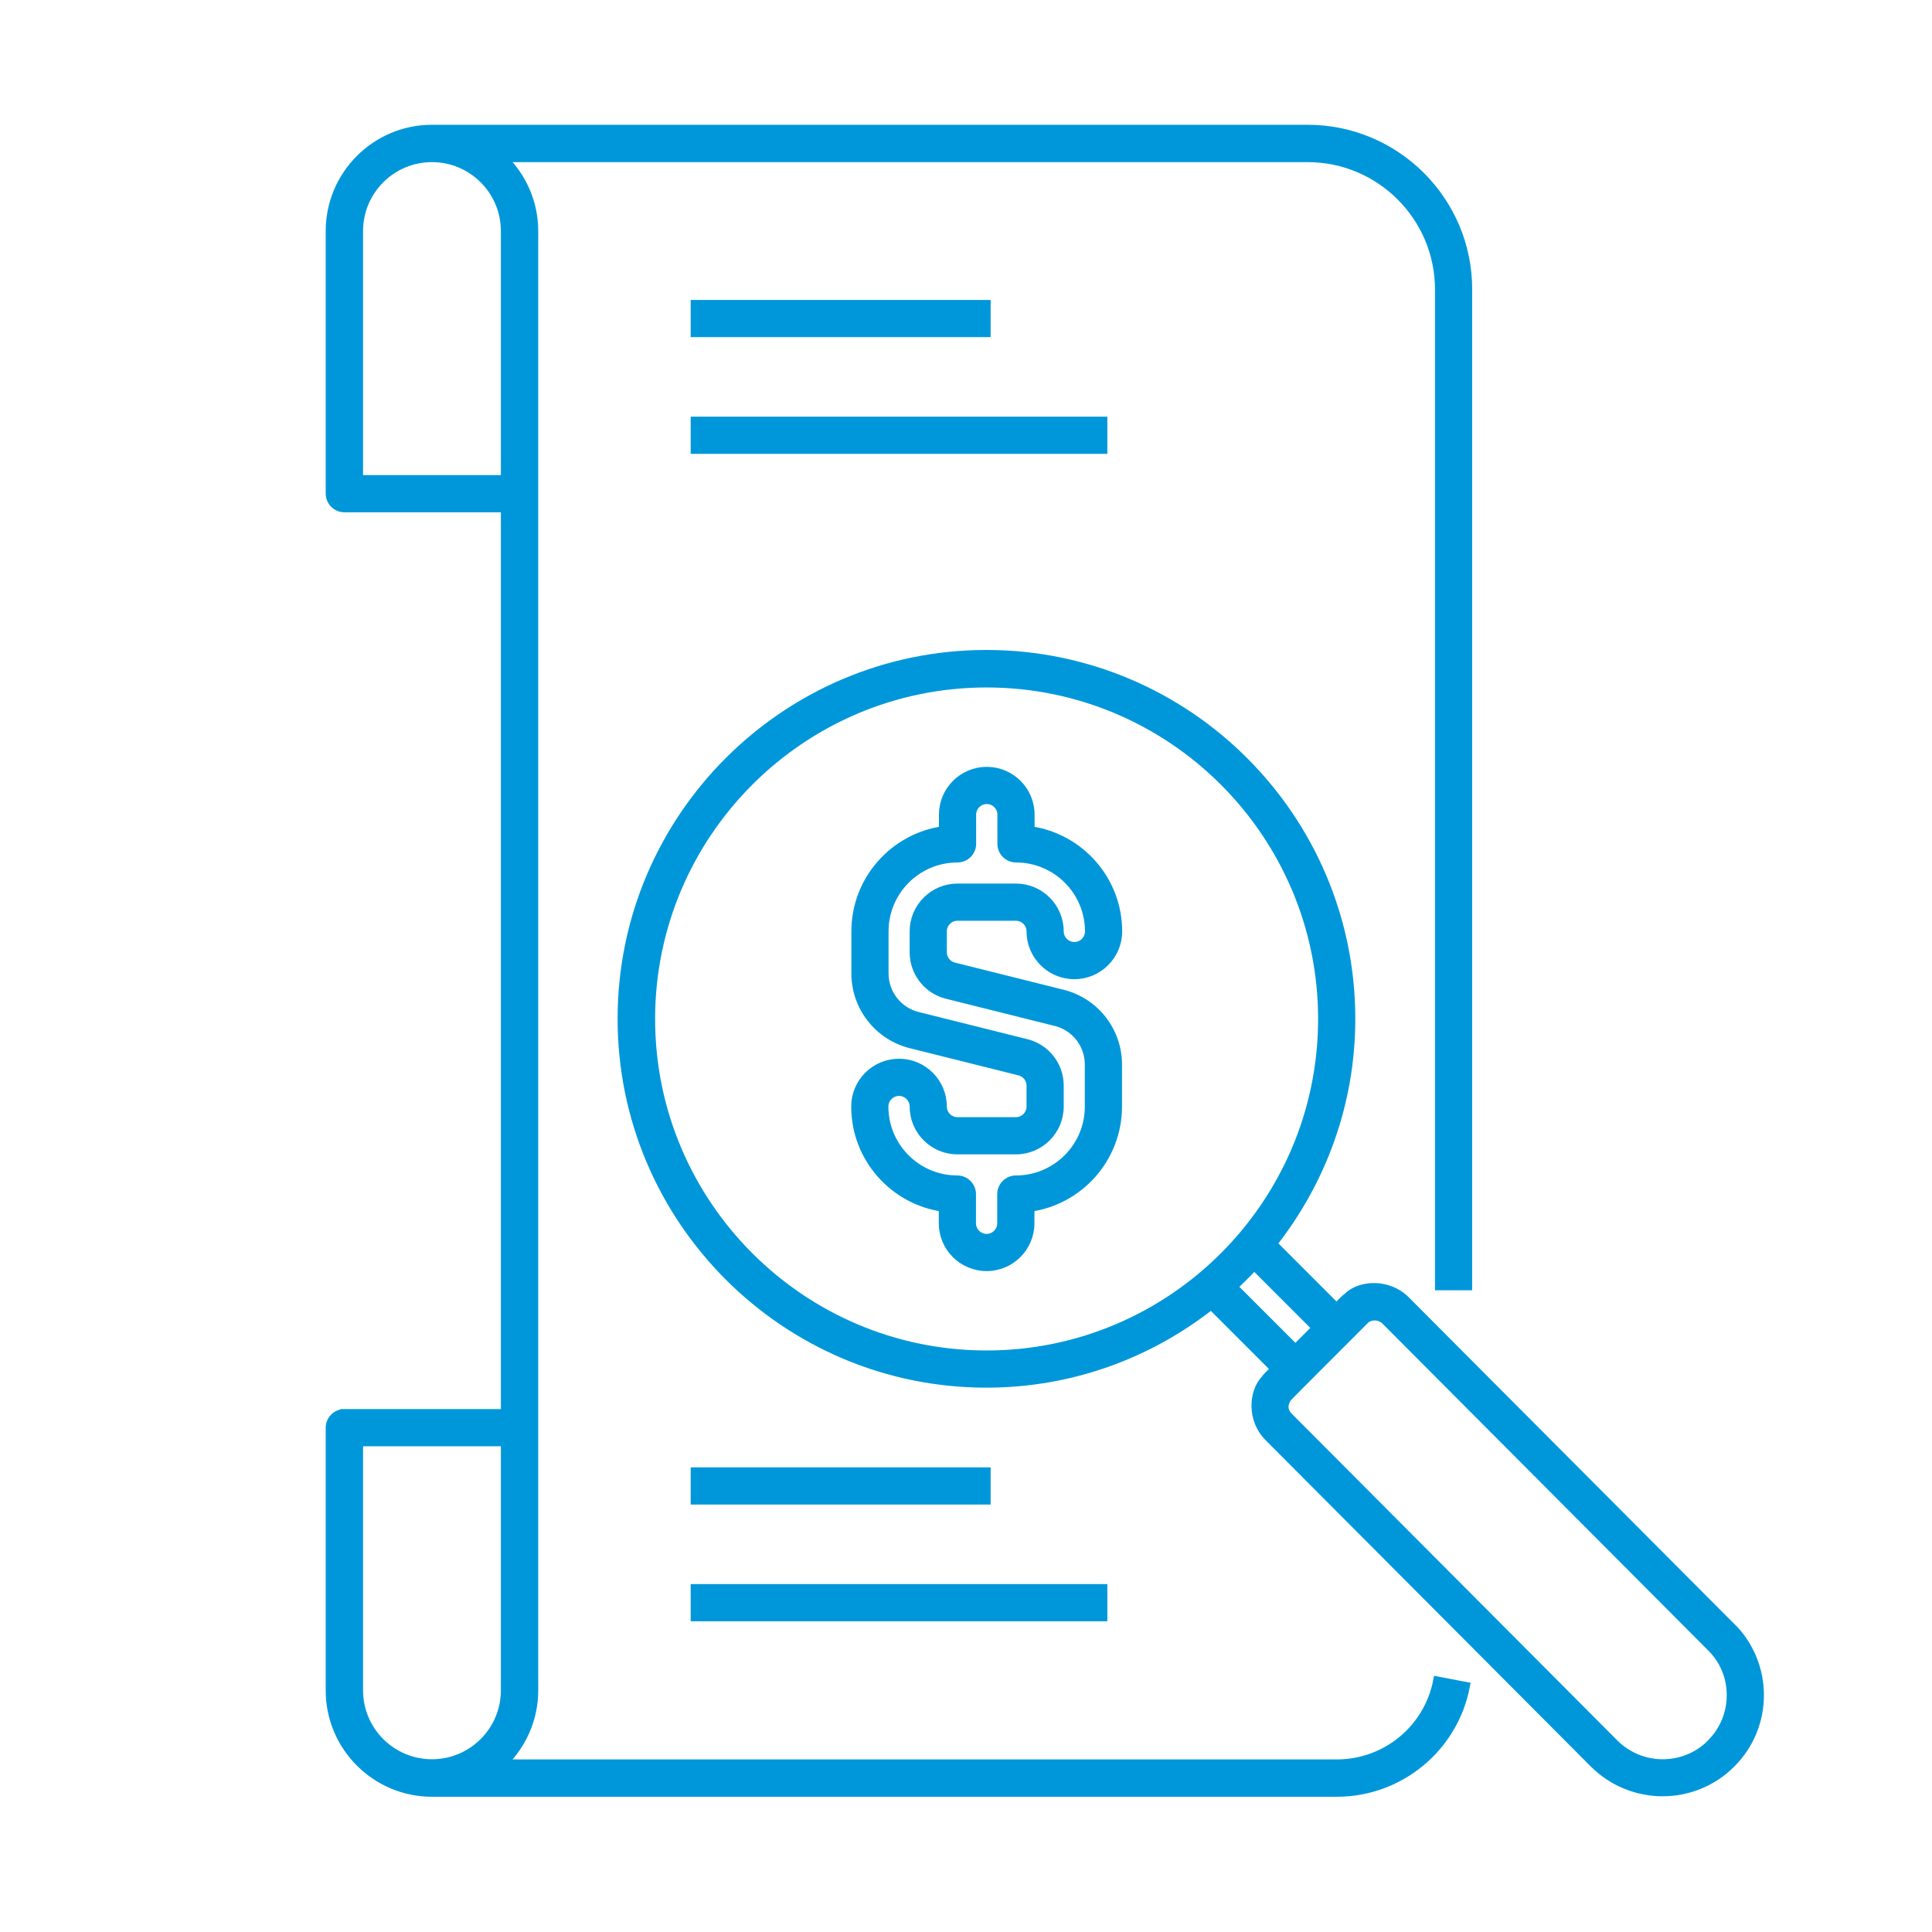 <?xml version="1.0" encoding="UTF-8"?><svg id="a" xmlns="http://www.w3.org/2000/svg" viewBox="0 0 120 120"><defs><style>.b{fill:#0097da;stroke:#0097da;stroke-miterlimit:10;stroke-width:.5px;}</style></defs><path class="b" d="M107.54,101.04l-20.22-20.29c-1.1-1.1-2.84-.97-3.59-.24h0c-.2,.14-.55,.51-.72,.68l-3.94-3.94c3.03-3.85,4.86-8.7,4.86-13.97,0-12.49-10.16-22.66-22.66-22.66s-22.66,10.16-22.66,22.66,10.16,22.66,22.66,22.66c5.27,0,10.11-1.82,13.96-4.85l3.94,3.94c-.08,.08-.54,.52-.59,.62-.79,.83-.87,2.55,.2,3.62l20.22,20.29c1.18,1.17,2.73,1.76,4.27,1.76s3.09-.59,4.26-1.76c1.15-1.14,1.78-2.66,1.78-4.28,0-1.6-.65-3.15-1.77-4.25ZM40.44,63.29c0-11.49,9.35-20.84,20.84-20.84s20.84,9.35,20.84,20.84-9.35,20.84-20.84,20.84-20.84-9.35-20.84-20.84Zm36.18,16.63c.44-.41,.87-.83,1.28-1.28l3.84,3.84-1.28,1.28-3.84-3.84Zm29.64,28.37h0c-1.64,1.64-4.32,1.64-5.97,0l-20.22-20.29c-.31-.31-.41-.7-.09-1.18,.16-.19,4.66-4.67,4.83-4.85,.3-.27,.88-.29,1.23,.06l20.22,20.29c.8,.78,1.24,1.84,1.24,2.97,0,1.13-.44,2.19-1.24,2.99Z"/><path class="b" d="M59.47,56.94h3.63c.5,0,.91,.41,.91,.91,0,1.5,1.22,2.72,2.72,2.72s2.72-1.22,2.72-2.72c0-3.19-2.37-5.84-5.44-6.28v-.97c0-1.5-1.22-2.72-2.72-2.72s-2.72,1.22-2.72,2.72v.97c-3.07,.44-5.44,3.09-5.44,6.28v2.61c0,2.08,1.41,3.89,3.43,4.4l6.76,1.69c.4,.1,.69,.46,.69,.88v1.3c0,.5-.41,.91-.91,.91h-3.63c-.5,0-.91-.41-.91-.91,0-1.5-1.22-2.72-2.72-2.72s-2.72,1.22-2.72,2.72c0,3.19,2.37,5.84,5.44,6.28v.97c0,1.5,1.22,2.72,2.72,2.72s2.72-1.22,2.72-2.72v-.97c3.07-.44,5.44-3.09,5.44-6.28v-2.61c0-2.08-1.41-3.89-3.43-4.4l-6.76-1.69c-.4-.1-.69-.46-.69-.88v-1.3c0-.5,.41-.91,.91-.91Zm-.66,4.85l6.76,1.69c1.21,.3,2.06,1.39,2.06,2.64v2.61c0,2.5-2.03,4.53-4.53,4.53-.5,0-.91,.41-.91,.91v1.81c0,.5-.41,.91-.91,.91s-.91-.41-.91-.91v-1.81c0-.5-.41-.91-.91-.91-2.5,0-4.53-2.03-4.53-4.53,0-.5,.41-.91,.91-.91s.91,.41,.91,.91c0,1.5,1.22,2.72,2.72,2.72h3.63c1.5,0,2.72-1.22,2.72-2.72v-1.3c0-1.25-.85-2.34-2.06-2.64l-6.76-1.69c-1.21-.3-2.06-1.39-2.06-2.64v-2.61c0-2.5,2.03-4.53,4.53-4.53,.5,0,.91-.41,.91-.91v-1.81c0-.5,.41-.91,.91-.91s.91,.41,.91,.91v1.81c0,.5,.41,.91,.91,.91,2.5,0,4.53,2.03,4.53,4.53,0,.5-.41,.91-.91,.91s-.91-.41-.91-.91c0-1.5-1.22-2.72-2.72-2.72h-3.63c-1.5,0-2.72,1.22-2.72,2.72v1.3c0,1.25,.85,2.34,2.06,2.64Z"/><path class="b" d="M21.39,87.77c-.5,0-.91,.41-.91,.91v16.32c0,3.5,2.85,6.35,6.35,6.35h56.2c3.92,0,7.29-2.79,8.02-6.63l-1.78-.34c-.57,2.99-3.19,5.15-6.23,5.15H31.26c1.18-1.15,1.92-2.76,1.92-4.53V14.35c0-1.78-.74-3.38-1.92-4.53h49.96c4.5,0,8.16,3.66,8.16,8.16v61.91h1.81V17.97c0-5.5-4.47-9.97-9.97-9.97H26.83c-3.5,0-6.35,2.85-6.35,6.35V30.66c0,.5,.41,.91,.91,.91h9.97v56.2h-9.97Zm9.97,17.22c0,2.5-2.03,4.53-4.53,4.53s-4.53-2.03-4.53-4.53v-15.41h9.06v15.41ZM22.3,14.35c0-2.5,2.03-4.53,4.53-4.53s4.53,2.03,4.53,4.53v15.41h-9.06V14.35Z"/><rect class="b" x="43.15" y="18.88" width="18.13" height="1.81"/><rect class="b" x="43.15" y="26.13" width="25.38" height="1.81"/><rect class="b" x="43.15" y="91.39" width="18.13" height="1.81"/><rect class="b" x="43.15" y="98.64" width="25.38" height="1.81"/></svg>